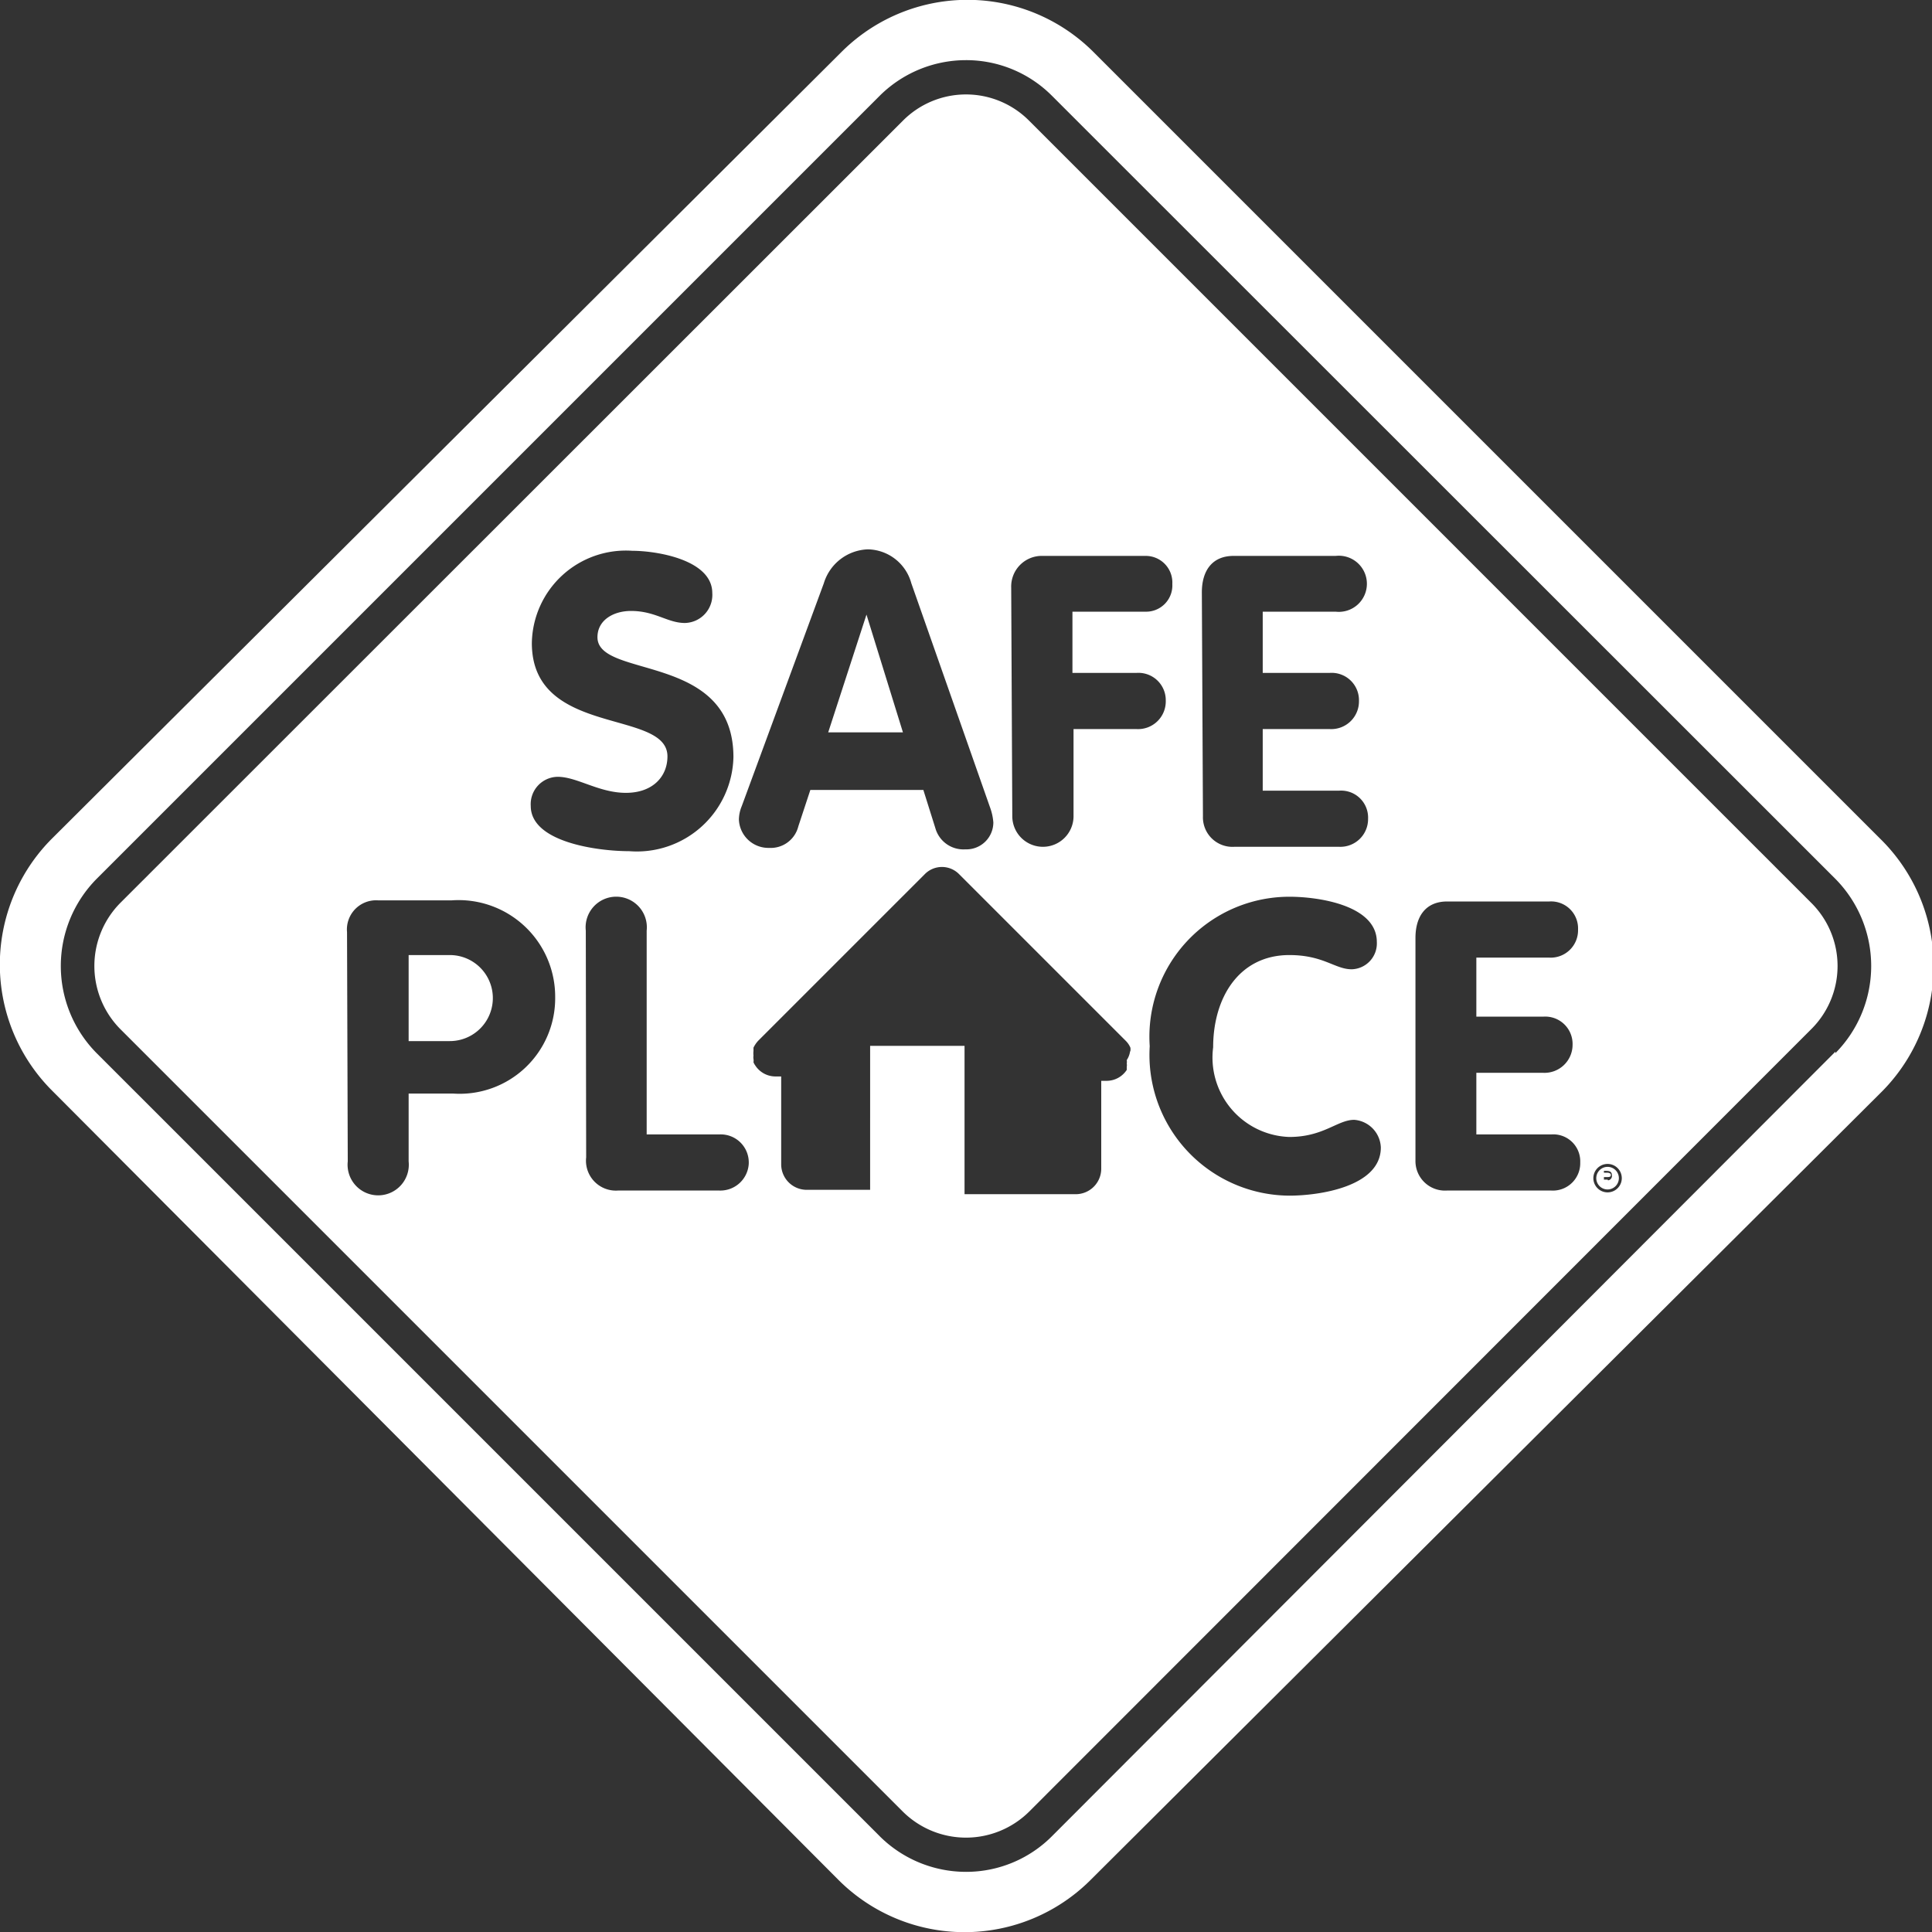 <svg xmlns="http://www.w3.org/2000/svg" viewBox="0 0 53 53"><rect x="0" y="0" width="53" height="53" fill="#333333" stroke="none"/><defs><style>.cls-1{fill:#fff;}</style></defs><title>icon-safe-place</title><g id="Layer_2" data-name="Layer 2"><g id="Guts"><path class="cls-1" d="M51.57,23,30,1.43a4.89,4.89,0,0,0-6.92,0L1.43,23a4.89,4.89,0,0,0,0,6.92L23,51.57a4.89,4.89,0,0,0,6.92,0L51.57,30A4.89,4.89,0,0,0,51.57,23Zm-1.22,5.85L28.88,50.35a3.32,3.32,0,0,1-2.38,1,3.36,3.36,0,0,1-2.39-1L2.65,28.89a3.4,3.4,0,0,1,0-4.78L24.11,2.65a3.36,3.36,0,0,1,2.39-1,3.32,3.32,0,0,1,2.38,1L50.35,24.11A3.4,3.4,0,0,1,50.35,28.89Z"/><path class="cls-1" d="M49.69,24.77a2.44,2.44,0,0,1,0,3.46L28.23,49.7a2.46,2.46,0,0,1-3.46,0L3.3,28.23a2.46,2.46,0,0,1,0-3.46L24.77,3.31a2.44,2.44,0,0,1,3.46,0ZM44.1,32.71a.39.39,0,1,0-.39-.39A.39.39,0,0,0,44.1,32.71Zm0-.08a.31.31,0,1,1,.31-.31A.31.31,0,0,1,44.1,32.63Zm0-.27.11.16s0,0,0,0l0,0v0l-.1-.14a.12.12,0,0,0,.11-.13c0-.1-.05-.13-.16-.13H44s0,0,0,0v.39s0,0,0,0,0,0,0,0v-.15ZM44,32.29v-.12h.09s.1,0,.1.06-.05.06-.1.06ZM17.35,15.11a2.58,2.58,0,0,0-2.76,2.53c0,2.59,3.72,1.8,3.72,3.11,0,.55-.4,1-1.14,1s-1.34-.44-1.87-.44a.75.75,0,0,0-.74.8c0,1,1.85,1.24,2.7,1.24a2.65,2.65,0,0,0,2.86-2.58c0-2.88-3.73-2.14-3.73-3.29,0-.47.44-.72.92-.72.67,0,1,.33,1.48.33a.77.77,0,0,0,.75-.82C19.54,15.35,18,15.11,17.35,15.11Zm3,7a1,1,0,0,0-.08.37.81.81,0,0,0,.83.78.78.78,0,0,0,.8-.59l.33-1h3.1l.33,1.05a.8.8,0,0,0,.82.58.74.74,0,0,0,.77-.74,1.53,1.53,0,0,0-.09-.41L25,16a1.26,1.26,0,0,0-1.19-.93A1.31,1.31,0,0,0,22.6,16Zm3.42-5.25h0l1,3.23H22.72Zm4,5.53a.84.84,0,1,0,1.68,0V20h1.72a.76.76,0,0,0,.81-.78.75.75,0,0,0-.81-.76H29.42V16.78h2a.72.72,0,0,0,.74-.76.73.73,0,0,0-.74-.77H28.61a.84.84,0,0,0-.87.87Zm5.23,0a.81.81,0,0,0,.86.84h2.88a.76.76,0,0,0,.79-.77.74.74,0,0,0-.79-.77H34.64V20h1.83a.76.76,0,0,0,.81-.77.75.75,0,0,0-.81-.77H34.64V16.78h2a.77.77,0,1,0,0-1.53H33.84c-.59,0-.87.41-.87,1ZM9.54,31.86a.84.84,0,1,0,1.67,0V30h1.23a2.62,2.62,0,0,0,2.79-2.64,2.65,2.65,0,0,0-2.85-2.66h-2a.8.8,0,0,0-.86.87Zm1.67-5.66h1.13a1.18,1.18,0,0,1,0,2.36H11.21Zm4.87,5.55a.82.82,0,0,0,.87.91h2.79a.78.78,0,0,0,.8-.73.77.77,0,0,0-.8-.81h-2V25.53a.84.84,0,1,0-1.67,0ZM31.54,28.7a3.86,3.86,0,0,0,3.83,4.1c.83,0,2.51-.25,2.51-1.32a.79.79,0,0,0-.73-.76c-.46,0-.84.47-1.78.47a2.18,2.18,0,0,1-2.09-2.46c0-1.36.71-2.53,2.09-2.53.94,0,1.25.39,1.71.39a.71.71,0,0,0,.69-.75c0-1-1.58-1.24-2.4-1.24A3.84,3.84,0,0,0,31.54,28.7Zm7.29,3.13a.81.81,0,0,0,.86.83h2.87a.75.75,0,0,0,.79-.77.74.74,0,0,0-.79-.77H40.5V29.43h1.83a.77.77,0,0,0,.81-.77.75.75,0,0,0-.81-.77H40.5V26.27h2a.75.75,0,0,0,.79-.77.74.74,0,0,0-.79-.77H39.7c-.59,0-.87.41-.87,1Zm-7.82-3s0,0,0,0a.32.32,0,0,0,0-.09s0,0,0,0a.59.59,0,0,0-.13-.19l-4.57-4.57a.66.66,0,0,0-.94,0l-4.57,4.57a.8.8,0,0,0-.13.19s0,0,0,0l0,.09s0,0,0,0a.57.57,0,0,0,0,.13h0v0a.28.28,0,0,0,0,.09.29.29,0,0,1,0,.09s0,0,0,0a.41.41,0,0,0,.05.09v0a.66.66,0,0,0,.55.3h.16v2.41a.7.7,0,0,0,.7.7h1.74V28.69h2.59v4.07H29.5a.7.7,0,0,0,.71-.7V29.65h.15a.66.66,0,0,0,.55-.3l0,0,0-.09,0,0a.19.19,0,0,0,0-.08.34.34,0,0,0,0-.1v0h0A.57.57,0,0,0,31,28.85Z"/></g></g></svg>